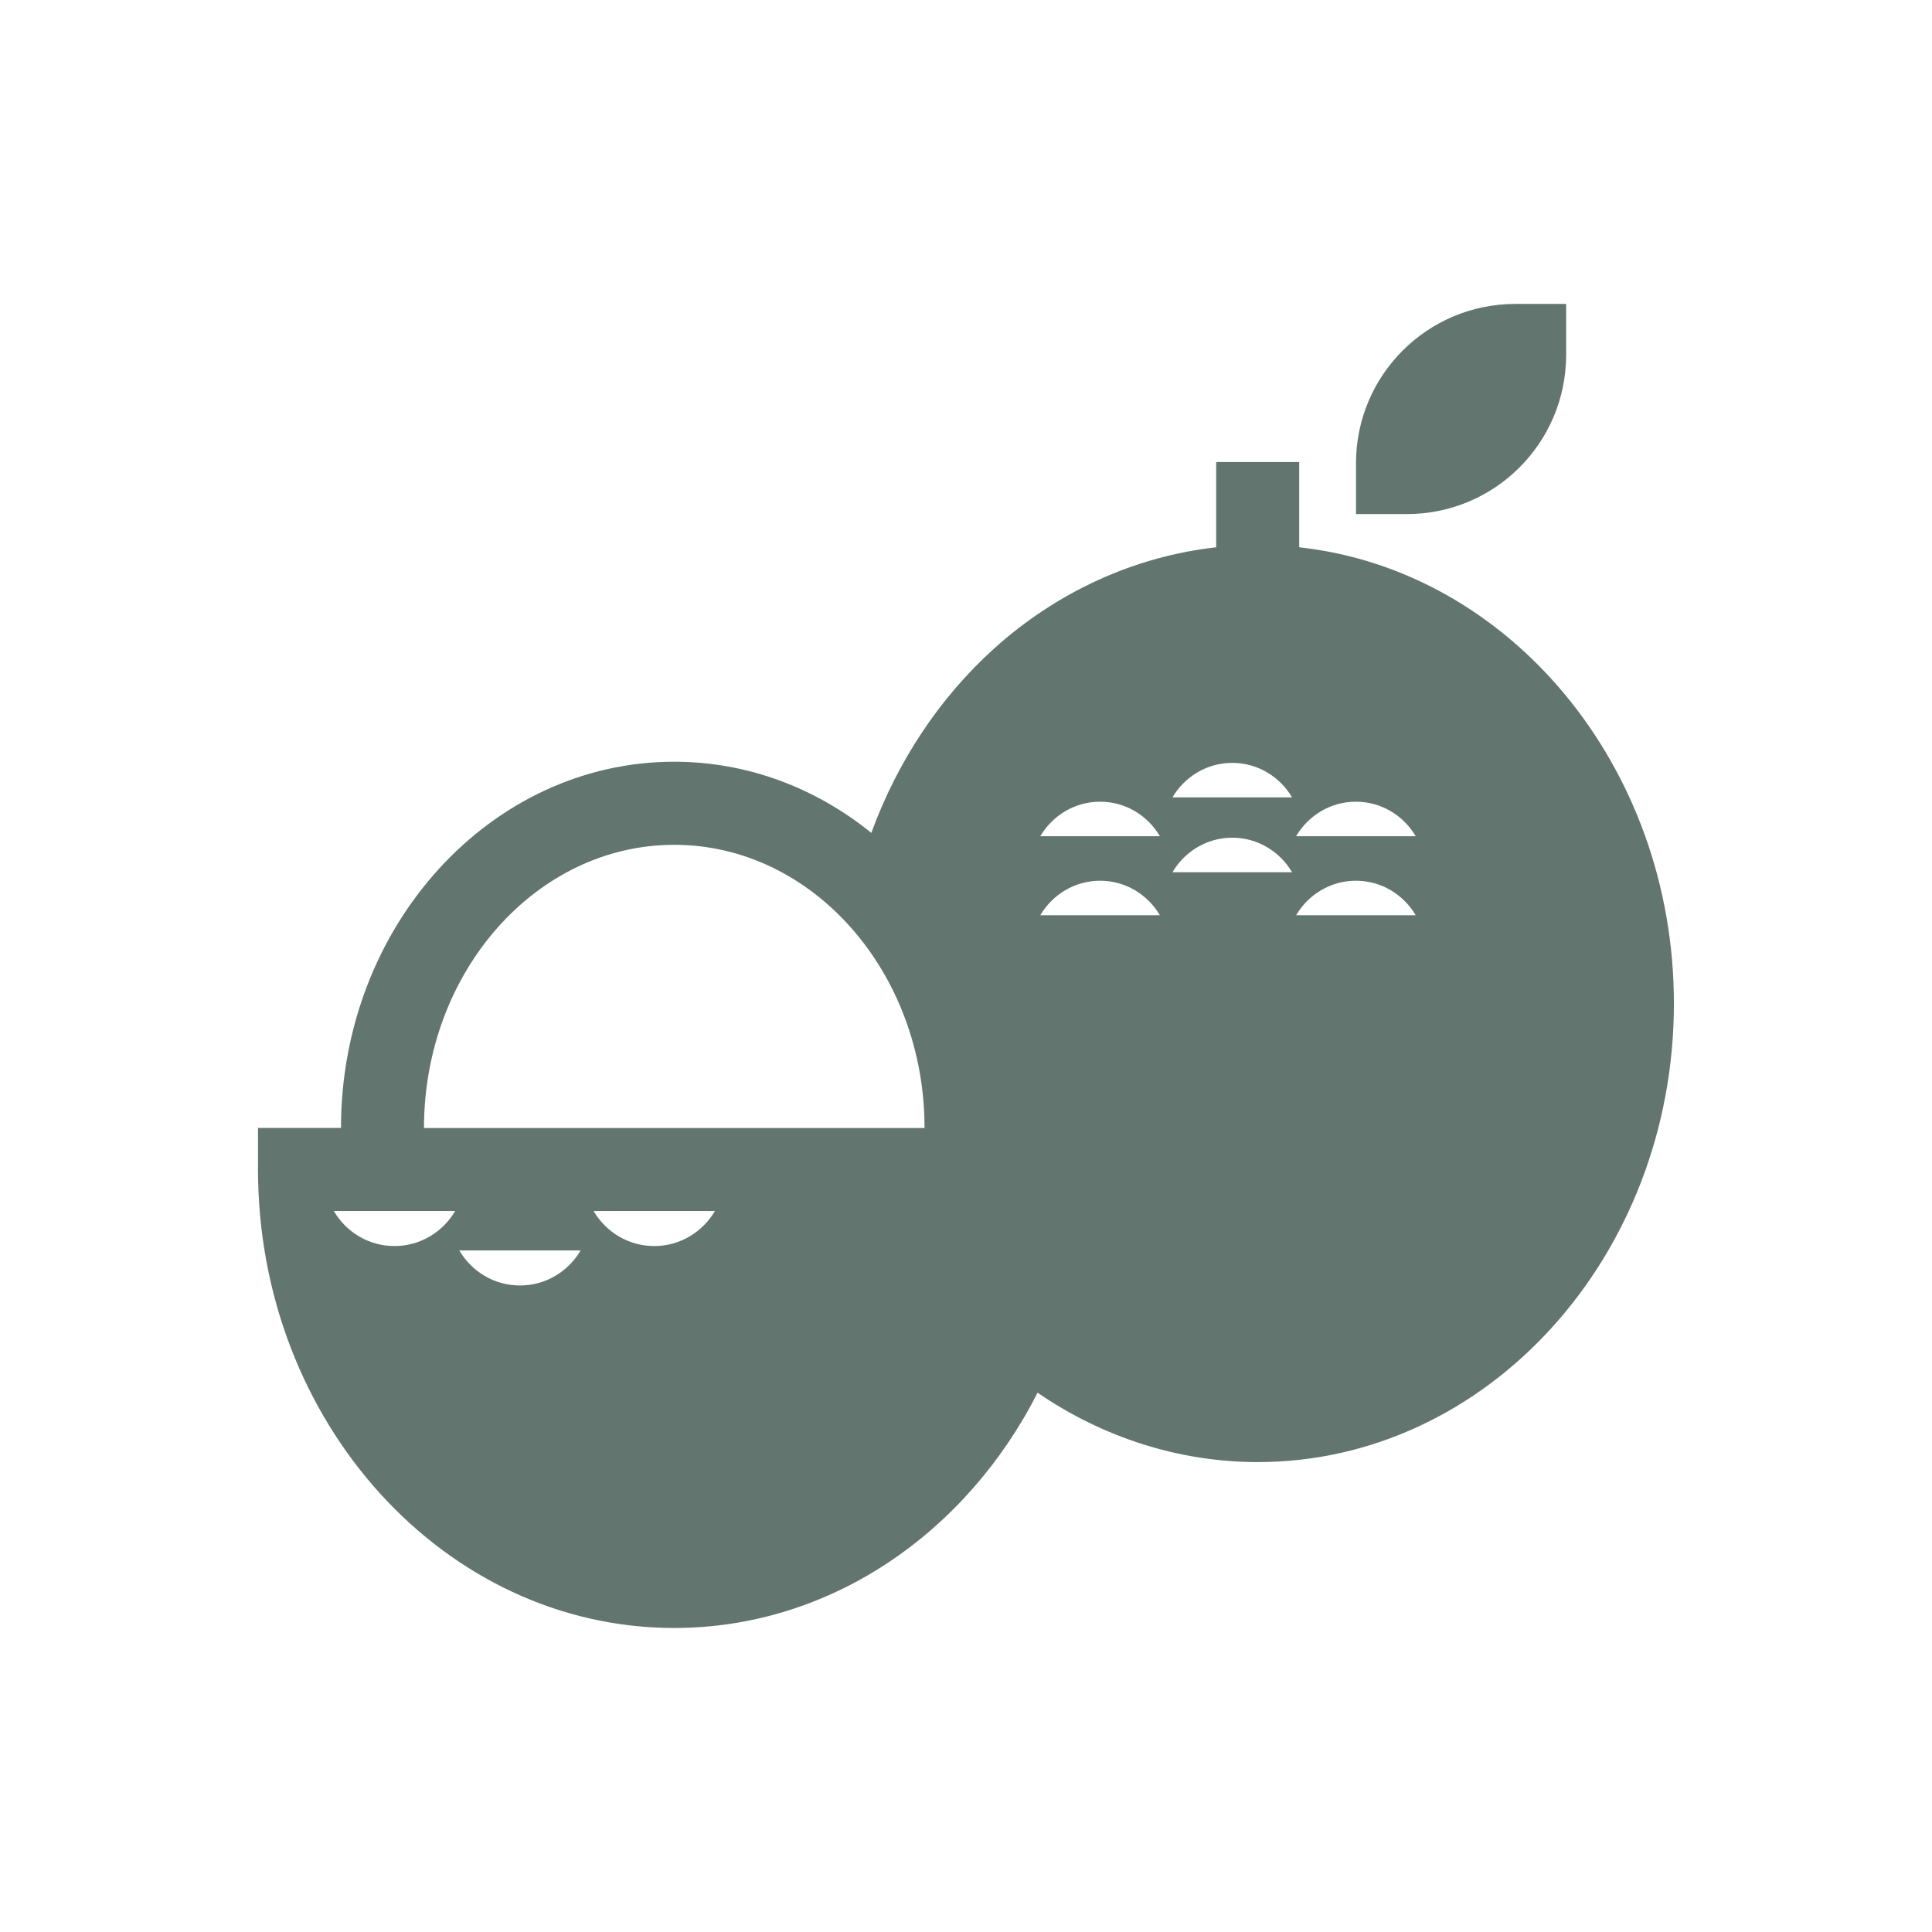 <?xml version="1.0" encoding="UTF-8"?>
<svg xmlns="http://www.w3.org/2000/svg" version="1.1" viewBox="0 0 220 220">
  <defs>
    <style>
      .cls-1 {
        fill: #62756e;
      }
    </style>
  </defs>
  <!-- Generator: Adobe Illustrator 28.6.0, SVG Export Plug-In . SVG Version: 1.2.0 Build 709)  -->
  <g>
    <g id="Layer_1">
      <g>
        <path class="cls-1" d="M147.94,62.32v-9.71h-9.45v9.71c-9.24,1.03-18.08,5.03-25.29,11.53-6.21,5.6-11.02,12.87-13.98,20.99-6.29-5.09-14.06-8.1-22.45-8.1-20.92,0-37.94,18.7-37.94,41.7h-9.45v4.72c0,28.79,21.26,52.22,47.39,52.22,17.76,0,33.27-10.82,41.38-26.79,7.48,5.13,16.18,7.9,25.07,7.9,26.13,0,47.39-23.43,47.39-52.22,0-27.03-18.74-49.33-42.67-51.95ZM44.92,141.89c-2.96,0-5.51-1.61-6.91-3.99h13.82c-1.4,2.38-3.96,3.99-6.91,3.99ZM59.21,146.38c-2.96,0-5.51-1.61-6.91-3.99h13.82c-1.4,2.38-3.96,3.99-6.91,3.99ZM74.5,141.89c-2.96,0-5.51-1.61-6.91-3.99h13.82c-1.4,2.38-3.96,3.99-6.91,3.99ZM48.28,128.45c0-17.78,12.78-32.25,28.5-32.25s28.5,14.47,28.5,32.25h-56.99ZM118.46,104.22c1.38-2.34,3.9-3.93,6.81-3.93s5.43,1.59,6.81,3.93h-13.62ZM118.46,95.22c1.38-2.34,3.9-3.93,6.81-3.93s5.43,1.59,6.81,3.93h-13.62ZM133.51,99.32c1.38-2.34,3.9-3.93,6.81-3.93s5.43,1.59,6.81,3.93h-13.62ZM133.51,90.8c1.38-2.34,3.9-3.93,6.81-3.93s5.43,1.59,6.81,3.93h-13.62ZM147.59,104.22c1.38-2.34,3.9-3.93,6.81-3.93s5.43,1.59,6.81,3.93h-13.62ZM147.59,95.22c1.38-2.34,3.9-3.93,6.81-3.93s5.43,1.59,6.81,3.93h-13.62Z"/>
        <path class="cls-1" d="M178.34,40.4v-5.79h-5.79c-10.02,0-18.14,8.12-18.14,18.14v5.79h5.79c10.02,0,18.14-8.12,18.14-18.14Z"/>
      </g>
    </g>
  </g>
</svg>